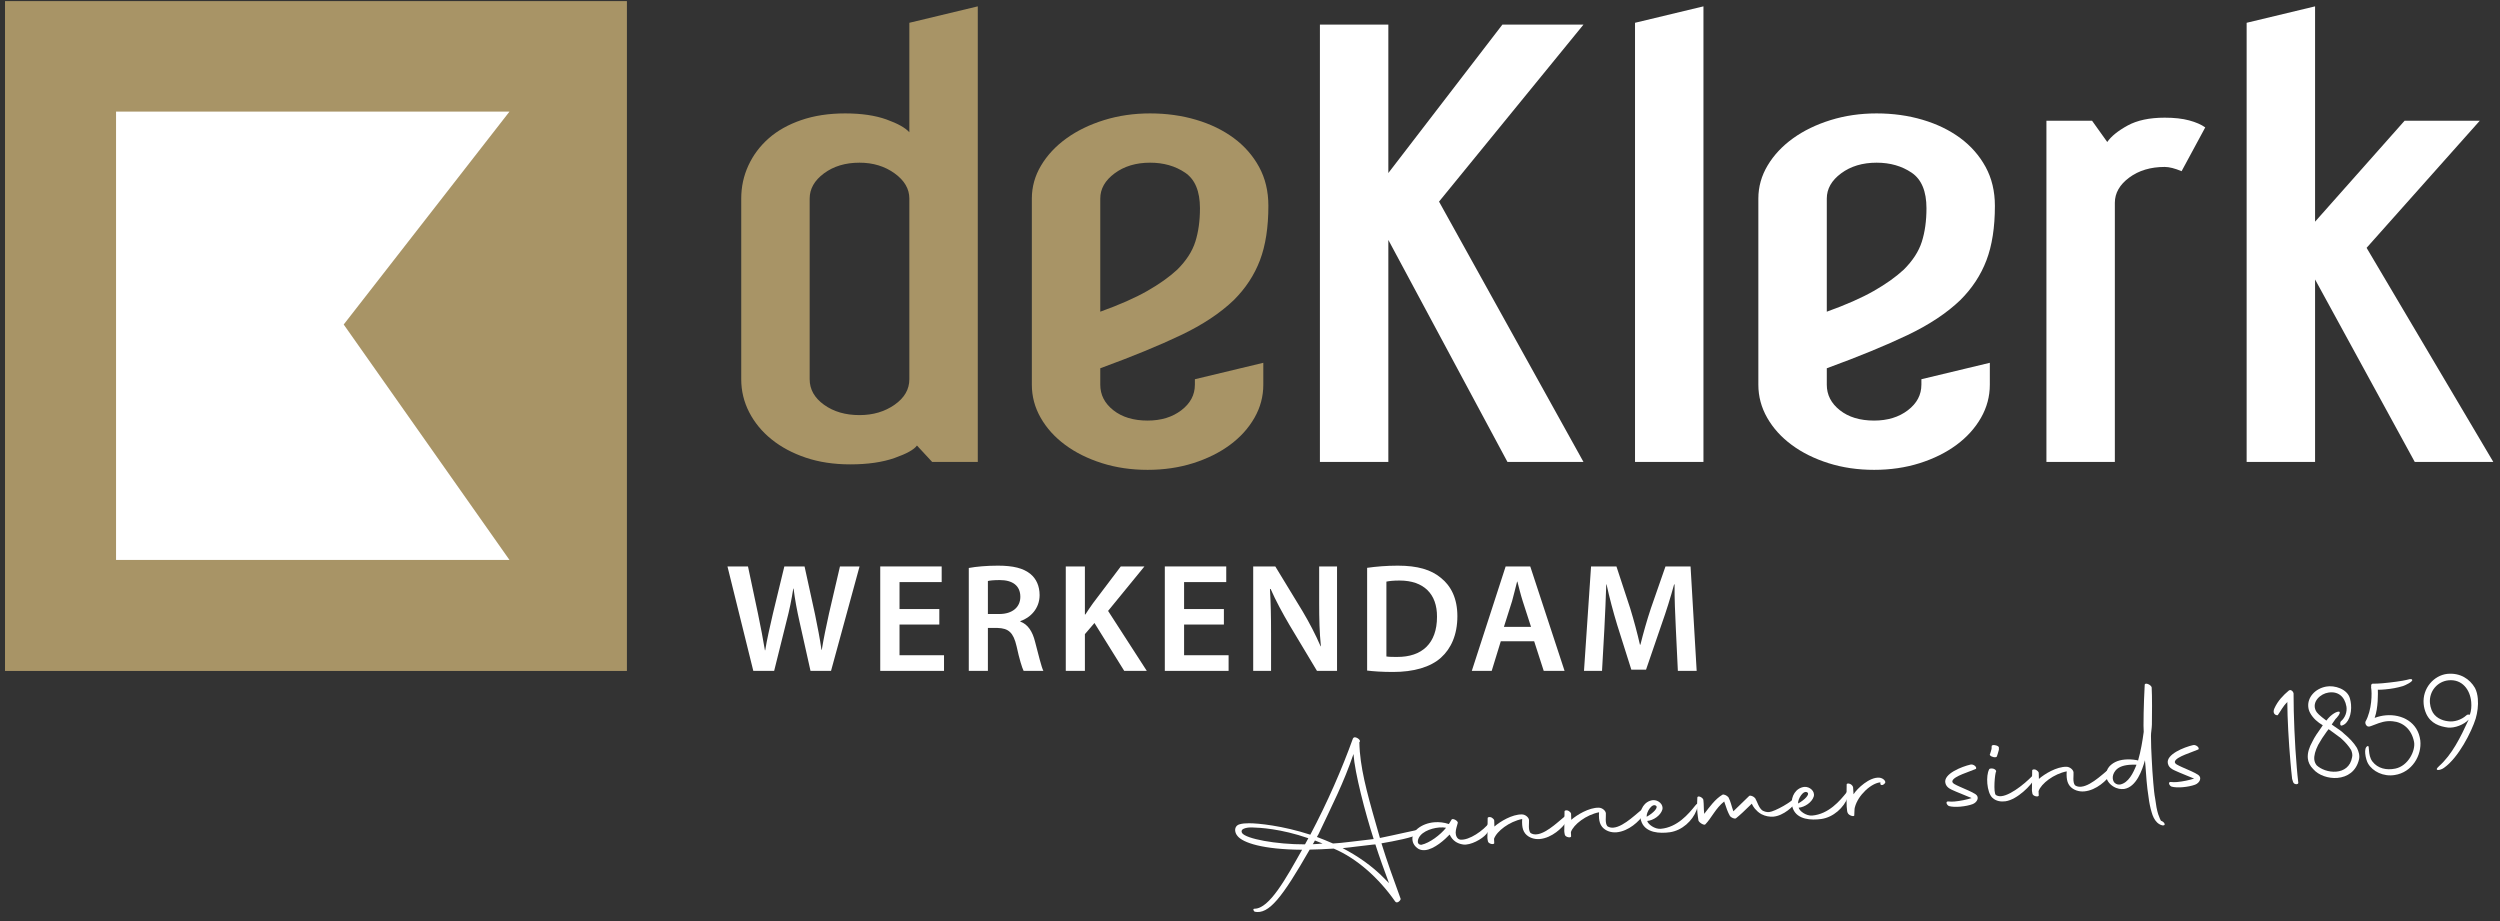<?xml version="1.0" encoding="UTF-8"?>
<svg width="247px" height="91px" viewBox="0 0 247 91" version="1.1" xmlns="http://www.w3.org/2000/svg" xmlns:xlink="http://www.w3.org/1999/xlink">
    <rect x="0" y="0" width="247" height="91" fill="#333333" stroke="none"/>
    <title>DK-aann sinds 1859</title>
    <g id="Page-1" stroke="none" stroke-width="1" fill="none" fill-rule="evenodd">
        <g id="DK-aann-sinds-1859" transform="translate(0.495, 0.11)" fill-rule="nonzero">
            <path d="M89.349,37.357 L89.349,19.509 C89.349,18.547 88.861,17.716 87.888,17.015 C86.914,16.314 85.76,15.963 84.424,15.963 C83.033,15.963 81.864,16.314 80.919,17.015 C79.972,17.716 79.5,18.547 79.5,19.509 L79.5,37.357 C79.5,38.359 79.972,39.2 80.919,39.881 C81.864,40.562 83.033,40.902 84.424,40.902 C85.76,40.902 86.914,40.562 87.888,39.881 C88.861,39.2 89.349,38.359 89.349,37.357 Z M96.11,45.53 L91.603,45.53 L90.1,43.907 C89.821,44.308 89.084,44.718 87.888,45.139 C86.691,45.56 85.23,45.77 83.506,45.77 C81.892,45.77 80.431,45.549 79.124,45.109 C77.816,44.669 76.69,44.068 75.744,43.306 C74.797,42.545 74.06,41.653 73.532,40.632 C73.003,39.61 72.739,38.519 72.739,37.357 L72.739,19.509 C72.739,18.347 72.975,17.255 73.449,16.233 C73.921,15.212 74.589,14.321 75.452,13.559 C76.314,12.799 77.385,12.198 78.665,11.756 C79.945,11.316 81.391,11.095 83.005,11.095 C84.619,11.095 85.982,11.296 87.095,11.696 C88.208,12.097 88.959,12.518 89.349,12.958 L89.349,2.141 L96.11,0.518 L96.11,45.53 L96.11,45.53 Z" id="Shape" fill="#A89466"></path>
            <path d="M118.061,20.47 C118.061,18.787 117.573,17.615 116.6,16.954 C115.626,16.293 114.472,15.963 113.136,15.963 C111.745,15.963 110.576,16.314 109.631,17.015 C108.684,17.716 108.212,18.547 108.212,19.509 L108.212,30.686 C110.103,30.005 111.647,29.325 112.844,28.643 C114.04,27.962 115.027,27.261 115.807,26.54 C116.697,25.659 117.295,24.737 117.602,23.775 C117.907,22.814 118.061,21.712 118.061,20.47 L118.061,20.47 Z M124.32,37.898 C124.32,39.06 124.029,40.151 123.444,41.173 C122.86,42.195 122.053,43.087 121.024,43.847 C119.993,44.608 118.783,45.209 117.393,45.65 C116.001,46.09 114.499,46.311 112.886,46.311 C111.271,46.311 109.769,46.09 108.379,45.65 C106.987,45.209 105.777,44.608 104.748,43.847 C103.718,43.087 102.912,42.195 102.328,41.173 C101.743,40.151 101.451,39.06 101.451,37.898 L101.451,19.509 C101.451,18.347 101.756,17.255 102.369,16.233 C102.981,15.212 103.815,14.321 104.873,13.559 C105.929,12.799 107.168,12.198 108.587,11.756 C110.006,11.316 111.522,11.095 113.136,11.095 C114.75,11.095 116.266,11.306 117.685,11.726 C119.104,12.147 120.342,12.748 121.399,13.529 C122.456,14.31 123.29,15.262 123.903,16.384 C124.515,17.506 124.821,18.787 124.821,20.23 C124.821,22.354 124.542,24.146 123.987,25.608 C123.43,27.071 122.568,28.383 121.399,29.544 C120.064,30.827 118.324,31.978 116.182,33 C114.04,34.022 111.383,35.114 108.212,36.275 L108.212,37.898 C108.212,38.899 108.642,39.741 109.505,40.421 C110.368,41.103 111.494,41.443 112.886,41.443 C114.221,41.443 115.334,41.103 116.224,40.421 C117.114,39.741 117.56,38.899 117.56,37.898 L117.56,37.357 L124.32,35.734 L124.32,37.898 L124.32,37.898 Z" id="Shape" fill="#A89466"></path>
            <polygon id="Path" fill="#FFFFFF" points="155.953 45.53 148.442 45.53 136.673 23.595 136.673 45.53 129.912 45.53 129.912 2.321 136.673 2.321 136.673 16.985 147.941 2.321 155.953 2.321 141.681 19.809"></polygon>
            <polygon id="Path" fill="#FFFFFF" points="167.806 45.53 161.045 45.53 161.045 2.141 167.806 0.518"></polygon>
            <path d="M189.84,20.47 C189.84,18.787 189.352,17.615 188.379,16.954 C187.405,16.293 186.251,15.963 184.916,15.963 C183.524,15.963 182.356,16.314 181.41,17.015 C180.463,17.716 179.992,18.547 179.992,19.509 L179.992,30.686 C181.882,30.005 183.426,29.325 184.623,28.643 C185.819,27.962 186.807,27.261 187.586,26.54 C188.476,25.659 189.075,24.737 189.381,23.775 C189.687,22.814 189.84,21.712 189.84,20.47 Z M196.1,37.898 C196.1,39.06 195.808,40.151 195.223,41.173 C194.639,42.195 193.832,43.087 192.803,43.847 C191.773,44.608 190.562,45.209 189.172,45.65 C187.781,46.09 186.279,46.311 184.665,46.311 C183.05,46.311 181.548,46.09 180.158,45.65 C178.766,45.209 177.556,44.608 176.528,43.847 C175.497,43.087 174.691,42.195 174.107,41.173 C173.522,40.151 173.23,39.06 173.23,37.898 L173.23,19.509 C173.23,18.347 173.536,17.255 174.149,16.233 C174.76,15.212 175.595,14.321 176.652,13.559 C177.709,12.799 178.948,12.198 180.367,11.756 C181.786,11.316 183.301,11.095 184.916,11.095 C186.529,11.095 188.046,11.306 189.464,11.726 C190.883,12.147 192.121,12.748 193.179,13.529 C194.235,14.31 195.07,15.262 195.683,16.384 C196.294,17.506 196.601,18.787 196.601,20.23 C196.601,22.354 196.322,24.146 195.766,25.608 C195.209,27.071 194.348,28.383 193.179,29.544 C191.843,30.827 190.103,31.978 187.962,33 C185.819,34.022 183.163,35.114 179.992,36.275 L179.992,37.898 C179.992,38.899 180.421,39.741 181.285,40.421 C182.147,41.103 183.273,41.443 184.665,41.443 C186.001,41.443 187.113,41.103 188.004,40.421 C188.893,39.741 189.339,38.899 189.339,37.898 L189.339,37.357 L196.1,35.734 L196.1,37.898 L196.1,37.898 Z" id="Shape" fill="#FFFFFF"></path>
            <path d="M213.377,11.516 C214.323,11.516 215.13,11.606 215.798,11.786 C216.465,11.967 216.993,12.198 217.383,12.478 L215.046,16.804 C214.378,16.524 213.822,16.384 213.377,16.384 C211.986,16.384 210.817,16.735 209.872,17.435 C208.925,18.137 208.452,18.968 208.452,19.929 L208.452,45.53 L201.692,45.53 L201.692,11.816 L206.199,11.816 L207.701,13.92 C208.09,13.359 208.758,12.818 209.704,12.297 C210.65,11.777 211.875,11.516 213.377,11.516 L213.377,11.516 Z" id="Path" fill="#FFFFFF"></path>
            <polygon id="Path" fill="#FFFFFF" points="245.834 45.53 238.083 45.53 228.234 27.501 228.234 45.53 221.473 45.53 221.473 2.141 228.234 0.518 228.234 21.792 237.081 11.816 244.509 11.816 233.325 24.376 245.834 45.511"></polygon>
            <path d="M73.932,66.173 L71.378,55.854 L73.406,55.854 L74.397,60.539 C74.66,61.794 74.908,63.111 75.078,64.137 L75.109,64.137 C75.279,63.05 75.573,61.825 75.867,60.523 L76.998,55.854 L78.995,55.854 L80.032,60.6 C80.28,61.825 80.512,62.973 80.667,64.091 L80.698,64.091 C80.883,62.958 81.131,61.779 81.41,60.508 L82.494,55.854 L84.429,55.854 L81.611,66.173 L79.583,66.173 L78.499,61.319 C78.236,60.141 78.05,59.161 77.911,58.043 L77.88,58.043 C77.71,59.145 77.508,60.141 77.199,61.319 L75.991,66.173 L73.932,66.173 L73.932,66.173 Z" id="Path" fill="#FFFFFF"></path>
            <polygon id="Path" fill="#FFFFFF" points="92.31 61.595 88.377 61.595 88.377 64.627 92.774 64.627 92.774 66.173 86.473 66.173 86.473 55.854 92.542 55.854 92.542 57.4 88.377 57.4 88.377 60.064 92.31 60.064"></polygon>
            <path d="M97.109,60.554 L98.24,60.554 C99.525,60.554 100.314,59.88 100.314,58.855 C100.314,57.737 99.525,57.201 98.286,57.201 C97.682,57.201 97.295,57.247 97.109,57.293 L97.109,60.554 L97.109,60.554 Z M95.221,56.007 C95.948,55.869 97.001,55.777 98.1,55.777 C99.602,55.777 100.608,56.022 101.32,56.604 C101.893,57.079 102.218,57.798 102.218,58.686 C102.218,60.018 101.305,60.922 100.314,61.258 L100.314,61.304 C101.073,61.58 101.522,62.299 101.769,63.294 C102.11,64.581 102.389,65.775 102.59,66.173 L100.639,66.173 C100.484,65.866 100.221,65.025 99.943,63.739 C99.633,62.391 99.153,61.963 98.069,61.932 L97.109,61.932 L97.109,66.173 L95.221,66.173 L95.221,56.007 L95.221,56.007 Z" id="Shape" fill="#FFFFFF"></path>
            <path d="M104.804,55.854 L106.693,55.854 L106.693,60.6 L106.739,60.6 C106.987,60.202 107.25,59.834 107.498,59.482 L110.238,55.854 L112.576,55.854 L108.984,60.248 L112.808,66.173 L110.579,66.173 L107.637,61.442 L106.693,62.544 L106.693,66.173 L104.804,66.173 L104.804,55.854 L104.804,55.854 Z" id="Path" fill="#FFFFFF"></path>
            <polygon id="Path" fill="#FFFFFF" points="120.425 61.595 116.493 61.595 116.493 64.627 120.89 64.627 120.89 66.173 114.589 66.173 114.589 55.854 120.658 55.854 120.658 57.4 116.493 57.4 116.493 60.064 120.425 60.064"></polygon>
            <path d="M123.321,66.173 L123.321,55.854 L125.504,55.854 L128.197,60.279 C128.879,61.427 129.498,62.621 129.978,63.739 L130.009,63.739 C129.87,62.361 129.838,61.029 129.838,59.452 L129.838,55.854 L131.604,55.854 L131.604,66.173 L129.622,66.173 L126.897,61.626 C126.232,60.493 125.55,59.238 125.04,58.074 L124.977,58.089 C125.055,59.421 125.086,60.784 125.086,62.483 L125.086,66.173 L123.321,66.173 L123.321,66.173 Z" id="Path" fill="#FFFFFF"></path>
            <path d="M136.481,64.749 C136.744,64.795 137.146,64.795 137.534,64.795 C140.011,64.81 141.481,63.448 141.481,60.83 C141.497,58.564 140.165,57.247 137.781,57.247 C137.178,57.247 136.76,57.293 136.481,57.354 L136.481,64.749 L136.481,64.749 Z M134.577,55.992 C135.428,55.869 136.481,55.777 137.611,55.777 C139.562,55.777 140.893,56.175 141.853,56.972 C142.875,57.783 143.494,59.023 143.494,60.768 C143.494,62.621 142.859,63.984 141.868,64.872 C140.831,65.805 139.175,66.28 137.146,66.28 C136.047,66.28 135.212,66.219 134.577,66.142 L134.577,55.992 L134.577,55.992 Z" id="Shape" fill="#FFFFFF"></path>
            <path d="M150.771,61.825 L149.95,59.283 C149.749,58.656 149.579,57.951 149.424,57.354 L149.393,57.354 C149.239,57.951 149.068,58.671 148.898,59.283 L148.092,61.825 L150.771,61.825 Z M147.783,63.249 L146.885,66.173 L144.919,66.173 L148.263,55.854 L150.694,55.854 L154.084,66.173 L152.025,66.173 L151.081,63.249 L147.783,63.249 L147.783,63.249 Z" id="Shape" fill="#FFFFFF"></path>
            <path d="M165.076,61.963 C165.015,60.63 164.937,59.023 164.952,57.63 L164.906,57.63 C164.566,58.885 164.132,60.279 163.668,61.58 L162.135,66.05 L160.68,66.05 L159.286,61.641 C158.884,60.324 158.512,58.916 158.233,57.63 L158.203,57.63 C158.157,58.977 158.094,60.615 158.017,62.024 L157.785,66.173 L156.004,66.173 L156.701,55.854 L159.209,55.854 L160.572,60.003 C160.943,61.213 161.268,62.437 161.531,63.586 L161.578,63.586 C161.856,62.468 162.212,61.197 162.615,59.988 L164.055,55.854 L166.532,55.854 L167.136,66.173 L165.278,66.173 L165.076,61.963 L165.076,61.963 Z" id="Path" fill="#FFFFFF"></path>
            <polygon id="Path" fill="#A89466" points="8.73376788e-15 66.18 61.444 66.18 61.444 0 8.73376788e-15 0"></polygon>
            <polygon id="Path" fill="#FFFFFF" points="49.843 55.214 33.463 31.951 49.843 10.916 10.971 10.918 10.971 55.213"></polygon>
            <path d="M122.909,81.228 C122.542,81.226 122.247,81.252 121.992,81.326 C121.667,81.407 121.515,81.665 121.541,81.96 C121.556,82.133 121.625,82.319 121.78,82.498 C122.309,83.15 124.254,83.819 128.152,83.845 C126.565,86.674 124.923,89.665 123.456,89.671 C123.281,89.669 123.313,89.841 123.464,89.968 C124.87,90.264 126.189,88.559 128.902,83.832 C129.635,83.82 130.401,83.788 131.252,83.731 L131.305,83.743 C133.555,84.7 135.734,86.64 137.352,88.962 C137.55,89.224 137.933,88.807 137.887,88.688 C137.197,86.792 136.578,85.099 135.993,83.211 C137.284,82.993 139.191,82.617 139.549,82.323 C139.728,82.168 139.849,81.756 139.786,81.831 C139.51,81.873 137.37,82.374 135.842,82.683 C134.786,79.001 134.068,76.584 133.857,74.174 C133.83,73.862 133.819,73.531 133.809,73.217 L133.826,73.216 L133.856,73.161 C133.961,72.959 133.388,72.607 133.229,72.779 L133.232,72.813 L133.197,72.816 L133.181,72.835 C132.099,75.847 130.659,79.153 128.965,82.358 C126.214,81.464 123.782,81.222 122.909,81.228 L122.909,81.228 Z M131.208,83.228 C130.681,82.995 130.138,82.78 129.614,82.581 L129.766,82.323 C131.166,79.353 132.243,77.285 133.229,74.386 C133.359,76.261 134.382,80.173 135.223,82.789 L135.205,82.791 C133.579,82.968 132.147,83.181 131.208,83.228 Z M122.225,82.197 C121.936,81.681 122.961,81.626 123.19,81.641 C123.96,81.661 126.03,81.759 128.769,82.707 L128.438,83.313 C125.556,83.321 122.606,82.758 122.225,82.197 Z M135.131,83.339 L135.391,83.316 C135.799,84.591 136.258,85.843 136.739,87.146 L136.279,86.68 C135.051,85.425 133.621,84.449 132.156,83.686 C132.937,83.618 133.971,83.458 135.131,83.339 L135.131,83.339 Z M130.177,83.231 C129.865,83.258 129.536,83.287 129.205,83.298 C129.282,83.187 129.359,83.058 129.417,82.93 L130.177,83.231 L130.177,83.231 Z" id="Shape" fill="#FFFFFF"></path>
            <path d="M139.658,83.764 C139.859,83.869 140.072,83.902 140.297,83.883 C141.216,83.802 142.283,82.818 142.73,82.342 C143.01,82.947 143.473,83.238 144.057,83.327 C144.8,83.436 145.948,82.777 146.344,82.305 C147.214,81.268 146.916,80.858 146.647,81.178 C146.083,81.926 144.67,82.941 143.77,82.845 C143.451,82.786 143.334,82.447 143.325,82.15 C143.331,81.818 143.46,81.492 143.524,81.224 C143.627,81.006 143.004,80.676 142.917,80.876 L142.657,81.3 L142.639,81.302 C142.189,81.149 141.695,81.088 141.209,81.13 C140.603,81.183 140.027,81.391 139.586,81.744 C139.178,82.076 139.021,82.475 139.054,82.856 C139.086,83.22 139.288,83.534 139.658,83.764 L139.658,83.764 Z M139.937,83.355 C139.675,83.361 139.554,83.179 139.588,82.966 C139.709,82.152 140.824,81.723 141.691,81.647 C141.951,81.624 142.197,81.638 142.375,81.674 C141.824,82.369 140.76,83.178 139.937,83.355 L139.937,83.355 Z" id="_1" fill="#FFFFFF"></path>
            <path d="M146.51,83.007 C146.551,83.283 147.172,83.386 147.135,83.162 L147.117,82.762 C147.383,82.005 148.628,81.057 149.898,80.807 C149.882,81.018 149.881,81.21 149.898,81.401 C149.925,81.713 150.003,82.003 150.199,82.248 C150.551,82.671 151.124,82.831 151.627,82.787 C152.84,82.681 153.887,81.663 154.256,81.089 C154.487,80.737 154.384,80.362 154.318,80.402 C153.788,80.728 152.399,82.23 151.324,82.324 C151.099,82.344 150.903,82.308 150.718,82.185 C150.464,81.875 150.597,81.2 150.571,80.905 C150.548,80.645 150.209,80.36 149.876,80.354 C148.896,80.335 147.703,81.068 147.151,81.553 L147.134,80.961 C147.143,80.855 146.973,80.713 146.827,80.638 C146.647,80.584 146.475,80.617 146.486,80.738 L146.464,82.487 C146.448,82.698 146.48,82.87 146.51,83.007 L146.51,83.007 Z" id="_2" fill="#FFFFFF"></path>
            <path d="M154.104,82.343 C154.145,82.619 154.766,82.722 154.729,82.498 L154.711,82.098 C154.977,81.341 156.222,80.393 157.492,80.142 C157.476,80.353 157.475,80.545 157.492,80.736 C157.519,81.048 157.597,81.338 157.793,81.583 C158.145,82.007 158.718,82.166 159.22,82.122 C160.434,82.016 161.481,80.999 161.85,80.425 C162.081,80.073 161.978,79.697 161.912,79.738 C161.381,80.064 159.993,81.566 158.918,81.66 C158.692,81.679 158.497,81.644 158.312,81.52 C158.058,81.211 158.191,80.535 158.165,80.241 C158.142,79.981 157.803,79.696 157.47,79.69 C156.49,79.671 155.297,80.404 154.745,80.889 L154.728,80.297 C154.736,80.191 154.567,80.049 154.42,79.974 C154.241,79.92 154.069,79.952 154.08,80.074 L154.058,81.823 C154.042,82.034 154.074,82.206 154.104,82.343 L154.104,82.343 Z" id="_3" fill="#FFFFFF"></path>
            <path d="M164.496,82.115 C165.686,81.941 166.721,80.994 167.119,79.946 C167.319,79.44 167.353,79.035 166.991,79.486 C166.33,80.312 165.222,81.632 163.593,81.775 C162.986,81.828 162.33,81.326 162.25,81.001 C162.856,80.948 163.565,80.467 163.742,79.892 C163.889,79.373 163.341,78.897 162.803,78.944 C161.957,79.053 161.505,79.879 161.572,80.641 C161.587,80.815 161.637,80.985 161.702,81.137 C162.143,82.181 163.477,82.256 164.496,82.115 Z M163.132,79.509 C163.34,79.683 162.895,80.194 162.196,80.587 C162.14,80.155 162.736,79.177 163.132,79.509 Z" id="_4" fill="#FFFFFF"></path>
            <path d="M167.312,80.96 C167.382,81.164 167.863,81.471 167.992,81.338 C168.616,80.689 169.021,79.728 169.855,79.078 C170.071,79.74 170.209,80.13 170.416,80.496 C170.537,80.678 170.881,80.823 171.014,80.741 C171.455,80.388 171.858,80.003 172.582,79.294 C172.648,79.445 172.751,79.628 172.888,79.791 C173.062,79.985 173.253,80.178 173.529,80.329 C173.931,80.538 174.356,80.606 174.721,80.574 C175.709,80.488 176.761,79.539 176.98,79.049 C177.155,78.649 176.918,78.53 176.873,78.621 C176.667,79.059 174.851,80.073 174.297,80.122 C174.054,80.143 173.838,80.075 173.637,79.97 C173.264,79.706 173.123,79.089 172.919,78.758 C172.781,78.577 172.437,78.433 172.323,78.53 L170.761,80.047 C170.552,79.454 170.503,79.091 170.273,78.657 C170.117,78.479 169.807,78.331 169.675,78.412 C168.961,78.842 168.432,79.587 167.883,80.299 C167.816,79.728 167.858,79.41 167.801,78.961 C167.833,78.731 167.228,78.399 167.202,78.699 C167.17,79.138 167.162,79.645 167.211,80.2 C167.232,80.443 167.272,80.702 167.312,80.96 L167.312,80.96 Z" id="_5" fill="#FFFFFF"></path>
            <path d="M179.458,80.806 C180.648,80.632 181.683,79.685 182.081,78.637 C182.281,78.131 182.315,77.726 181.953,78.177 C181.292,79.003 180.184,80.323 178.555,80.466 C177.948,80.519 177.292,80.017 177.212,79.692 C177.818,79.639 178.528,79.158 178.704,78.583 C178.851,78.064 178.303,77.588 177.765,77.635 C176.919,77.744 176.467,78.569 176.534,79.332 C176.549,79.506 176.599,79.676 176.664,79.827 C177.105,80.872 178.439,80.947 179.458,80.806 L179.458,80.806 Z M178.094,78.2 C178.302,78.374 177.857,78.884 177.158,79.278 C177.103,78.846 177.698,77.868 178.094,78.2 Z" id="_6" fill="#FFFFFF"></path>
            <path d="M182.061,80.211 C182.153,80.465 182.745,80.641 182.708,80.417 C182.733,79.908 182.724,79.804 182.764,79.661 C183.076,78.428 184.422,77.245 185.291,77.186 L185.285,77.326 C185.28,77.466 185.532,77.549 185.75,77.251 C185.86,77.101 185.585,76.759 185.18,76.724 C184.213,76.651 183.018,77.769 182.633,78.362 L182.591,77.684 C182.582,77.58 182.463,77.416 182.299,77.343 C182.118,77.271 181.945,77.287 181.956,77.408 C181.904,79.614 181.978,80.061 182.061,80.211 Z" id="_7" fill="#FFFFFF"></path>
            <path d="M192.064,79.528 C192.333,79.61 192.754,79.625 193.187,79.587 C193.638,79.548 194.084,79.456 194.389,79.342 C194.829,79.182 195.116,78.667 194.706,78.371 C194.335,78.124 193.792,77.91 193.101,77.603 C192.736,77.426 192.322,77.287 192.405,77.035 C192.556,76.568 194.108,76.135 194.73,75.854 C194.854,75.668 194.478,75.369 194.203,75.428 C193.33,75.627 191.489,76.347 191.708,77.253 C191.823,77.768 192.323,77.899 192.797,78.119 C193.16,78.279 193.848,78.551 194.301,78.739 C193.859,78.882 193.173,79.03 192.619,79.078 C192.393,79.098 192.201,79.097 192.042,79.076 C191.653,79.023 191.847,79.443 192.064,79.528 L192.064,79.528 Z" id="_8" fill="#FFFFFF"></path>
            <path d="M196.361,78.716 C196.722,79.051 197.199,79.114 197.631,79.059 C198.823,78.902 200.28,77.394 200.557,76.759 C200.732,76.359 200.549,76.27 200.486,76.346 C200.011,76.911 198.295,78.459 197.22,78.553 C197.029,78.57 196.851,78.533 196.703,78.441 C196.424,78.239 196.599,76.249 196.726,76.098 C196.735,76.01 196.619,75.88 196.422,75.828 C196.21,75.794 196.038,75.827 196.028,75.915 C195.863,76.226 195.806,76.773 195.853,77.31 C195.903,77.882 196.076,78.461 196.361,78.716 L196.361,78.716 Z M196.373,74.662 C196.536,74.735 196.744,74.716 196.79,74.642 C196.835,74.551 196.94,74.158 196.967,74.068 C197.01,73.959 196.999,73.838 196.993,73.769 C197.02,73.679 196.87,73.552 196.64,73.52 C196.46,73.466 196.273,73.517 196.282,73.621 L196.27,73.884 C196.243,73.974 196.152,74.332 196.121,74.387 C196.041,74.464 196.159,74.61 196.373,74.662 L196.373,74.662 Z" id="_9" fill="#FFFFFF"></path>
            <path d="M200.307,78.301 C200.349,78.576 200.969,78.679 200.932,78.455 L200.915,78.055 C201.18,77.298 202.425,76.351 203.696,76.1 C203.68,76.311 203.679,76.503 203.696,76.694 C203.723,77.006 203.801,77.296 203.997,77.541 C204.349,77.964 204.922,78.124 205.424,78.08 C206.638,77.974 207.684,76.956 208.053,76.383 C208.285,76.03 208.182,75.655 208.116,75.696 C207.585,76.022 206.197,77.523 205.122,77.617 C204.896,77.637 204.701,77.602 204.516,77.478 C204.261,77.168 204.395,76.493 204.369,76.198 C204.346,75.938 204.007,75.653 203.674,75.647 C202.694,75.629 201.5,76.362 200.949,76.847 L200.932,76.254 C200.94,76.149 200.771,76.006 200.624,75.932 C200.445,75.878 200.273,75.91 200.284,76.031 L200.262,77.78 C200.245,77.991 200.278,78.163 200.307,78.301 L200.307,78.301 Z" id="_10" fill="#FFFFFF"></path>
            <path d="M213.16,81.439 C213.354,81.457 213.417,81.381 213.353,81.247 C213.31,81.146 213.16,81.037 213.052,80.994 L213.034,80.996 L212.997,80.964 C212.937,80.882 212.867,80.678 212.731,80.323 C212.609,79.932 212.512,79.417 212.444,78.846 C212.348,78.348 212.302,77.81 212.251,77.238 C212.183,76.458 212.129,75.642 212.093,74.824 C212.052,74.163 212.028,73.484 212.021,72.611 C212.013,72.315 212.109,71.817 212.113,71.468 C212.129,70.645 212.14,68.583 212.09,67.801 C212.032,67.544 211.433,67.282 211.403,67.546 C211.389,67.583 211.277,70.091 211.284,71.575 L211.304,72.202 C211.176,73.139 211.028,74.043 210.748,75.029 L210.605,74.989 C210.126,74.908 209.776,74.904 209.429,74.934 C208.684,75 208.202,75.286 207.884,75.646 C207.679,75.891 207.569,76.233 207.598,76.562 C207.629,76.926 207.836,77.292 208.281,77.585 C208.706,77.845 209.04,77.869 209.369,77.84 C210.575,77.647 211.148,76.007 211.427,75.004 L211.482,75.628 C211.522,76.096 211.548,76.583 211.587,77.034 C211.636,77.589 211.7,78.125 211.777,78.607 C211.846,79.195 211.962,79.727 212.086,80.135 C212.188,80.511 212.362,80.897 212.629,81.153 C212.762,81.281 212.965,81.403 213.16,81.439 L213.16,81.439 Z M208.964,77.403 C208.773,77.42 208.63,77.38 208.5,77.287 C208.371,77.211 208.267,77.028 208.247,76.802 C208.228,76.577 208.292,76.309 208.496,76.047 C208.732,75.747 209.131,75.52 209.877,75.454 C210.085,75.436 210.329,75.432 210.592,75.444 L210.578,75.48 C210.277,76.24 209.806,77.242 208.964,77.403 L208.964,77.403 Z" id="_11" fill="#FFFFFF"></path>
            <path d="M214.048,77.605 C214.317,77.686 214.738,77.702 215.171,77.664 C215.622,77.625 216.068,77.533 216.373,77.419 C216.813,77.258 217.1,76.744 216.69,76.448 C216.319,76.201 215.776,75.986 215.085,75.68 C214.72,75.502 214.306,75.364 214.389,75.112 C214.54,74.645 216.092,74.212 216.714,73.93 C216.837,73.745 216.462,73.446 216.187,73.505 C215.314,73.703 213.473,74.423 213.692,75.33 C213.806,75.844 214.307,75.975 214.781,76.196 C215.144,76.356 215.832,76.628 216.285,76.815 C215.843,76.959 215.157,77.106 214.603,77.155 C214.377,77.174 214.185,77.174 214.026,77.153 C213.637,77.099 213.831,77.519 214.048,77.605 L214.048,77.605 Z" id="_12" fill="#FFFFFF"></path>
            <path d="M226.29,77.355 C226.452,77.411 226.619,77.326 226.571,77.173 C226.516,76.741 226.473,76.256 226.428,75.736 C226.225,73.413 226.109,70.488 226.11,68.513 C226.159,68.265 225.851,67.942 225.639,68.118 C225.086,68.586 224.572,69.102 224.22,69.867 C223.999,70.34 224.282,70.578 224.542,70.555 C224.838,70.145 225.059,69.671 225.462,69.287 L225.49,69.214 C225.499,70.908 225.628,73.185 225.798,75.127 C225.851,75.734 225.903,76.323 225.966,76.842 C226.033,77.011 226.041,77.307 226.29,77.355 L226.29,77.355 Z" id="_13" fill="#FFFFFF"></path>
            <path d="M230.447,76.747 C231.418,76.662 232.296,76.113 232.576,74.918 C232.664,74.526 232.542,74.135 232.371,73.783 C232.064,73.269 231.604,72.802 231.095,72.375 C230.846,72.117 230.476,71.888 230.16,71.671 L229.88,71.468 L230.252,70.929 C230.382,70.813 230.795,70.34 230.644,70.213 C230.462,70.124 229.841,70.423 229.357,71.077 L229.34,71.079 C228.648,70.563 228.417,70.321 228.313,70.12 C227.866,69.216 228.793,68.419 229.552,68.317 C230.482,68.166 231.157,68.683 231.333,69.699 C231.413,70.216 231.219,70.792 230.779,71.162 C230.685,71.275 230.682,71.642 230.885,71.572 C231.533,71.393 231.869,70.438 231.786,69.485 C231.769,69.294 231.735,69.105 231.684,68.917 C231.443,67.96 230.15,67.566 229.326,67.725 C228.243,67.925 227.479,68.778 227.561,69.714 C227.577,69.905 227.63,70.11 227.735,70.311 C228.028,70.861 228.518,71.273 228.996,71.545 L228.811,71.824 C228.499,72.253 228.189,72.699 227.952,73.192 C227.665,73.706 227.47,74.265 227.517,74.802 C227.55,75.183 227.722,75.553 228.047,75.874 C228.573,76.492 229.563,76.824 230.447,76.747 L230.447,76.747 Z M231.893,74.699 C231.732,75.656 231.051,76.065 230.34,76.127 C229.56,76.195 228.818,75.894 228.4,75.511 C228.263,75.348 228.176,75.146 228.156,74.921 C228.122,74.539 228.255,74.056 228.537,73.49 C228.778,73.049 229.055,72.623 229.383,72.175 L229.572,71.932 L230.131,72.337 L230.766,72.806 C231.239,73.218 231.572,73.626 231.796,73.991 C231.907,74.261 231.944,74.484 231.893,74.699 L231.893,74.699 Z" id="_14" fill="#FFFFFF"></path>
            <path d="M233.468,75.329 C233.92,76.111 234.998,76.646 236.1,76.462 C237.807,76.208 238.796,74.531 238.631,73.043 C238.404,71.247 236.829,70.423 235.217,70.564 C234.853,70.596 234.476,70.682 234.121,70.817 C234.487,69.807 234.446,68.343 234.436,68.03 L234.542,68.038 C234.769,68.036 234.977,68.017 235.185,67.999 C235.774,67.948 236.359,67.844 236.921,67.673 C237.091,67.623 237.931,67.235 237.827,67.052 C237.744,66.902 237.441,67.033 237.269,67.066 C236.894,67.168 235.737,67.322 234.87,67.398 C234.523,67.428 234.21,67.438 234.018,67.437 C233.805,67.404 233.749,67.566 233.779,67.703 L233.77,67.808 C233.869,68.341 233.861,70.037 233.211,71.194 C233.171,71.337 233.225,71.56 233.444,71.663 C233.534,71.69 233.62,71.682 233.704,71.64 L233.721,71.639 C234.28,71.433 234.783,71.196 235.373,71.145 C235.546,71.13 235.721,71.132 235.897,71.151 C236.901,71.238 237.763,71.914 238.014,73.185 C238.175,74.027 237.453,75.557 236.167,75.827 C235.292,76.009 234.437,75.821 233.905,75.134 C233.392,74.463 233.672,73.477 233.421,73.604 C233.202,73.693 233.16,74.011 233.189,74.341 C233.224,74.739 233.366,75.164 233.468,75.329 L233.468,75.329 Z" id="_15" fill="#FFFFFF"></path>
            <path d="M240.965,75.757 C242.397,74.758 243.693,72.199 244.103,70.888 C244.278,70.296 244.373,69.589 244.316,68.93 C244.282,68.548 244.197,68.172 244.029,67.854 C243.516,66.973 242.569,66.34 241.288,66.469 C239.973,66.619 238.826,67.89 238.961,69.433 C238.99,69.763 239.071,70.087 239.223,70.423 C239.673,71.38 240.555,71.67 241.367,71.773 C242.019,71.839 242.95,71.495 243.412,70.983 C242.59,72.767 241.759,74.447 240.478,75.59 C239.895,76.112 240.62,76.014 240.965,75.757 L240.965,75.757 Z M243.184,70.566 C242.698,71.01 241.968,71.249 241.348,71.146 C240.748,71.076 240.039,70.771 239.749,70.046 C239.658,69.809 239.604,69.587 239.584,69.361 C239.48,68.165 240.34,67.216 241.413,67.105 C242.781,66.968 243.558,68.053 243.662,69.249 C243.699,69.665 243.667,70.105 243.527,70.501 L243.422,70.493 C243.351,70.482 243.247,70.491 243.184,70.566 Z" id="_16" fill="#FFFFFF"></path>
        </g>
    </g>
</svg>